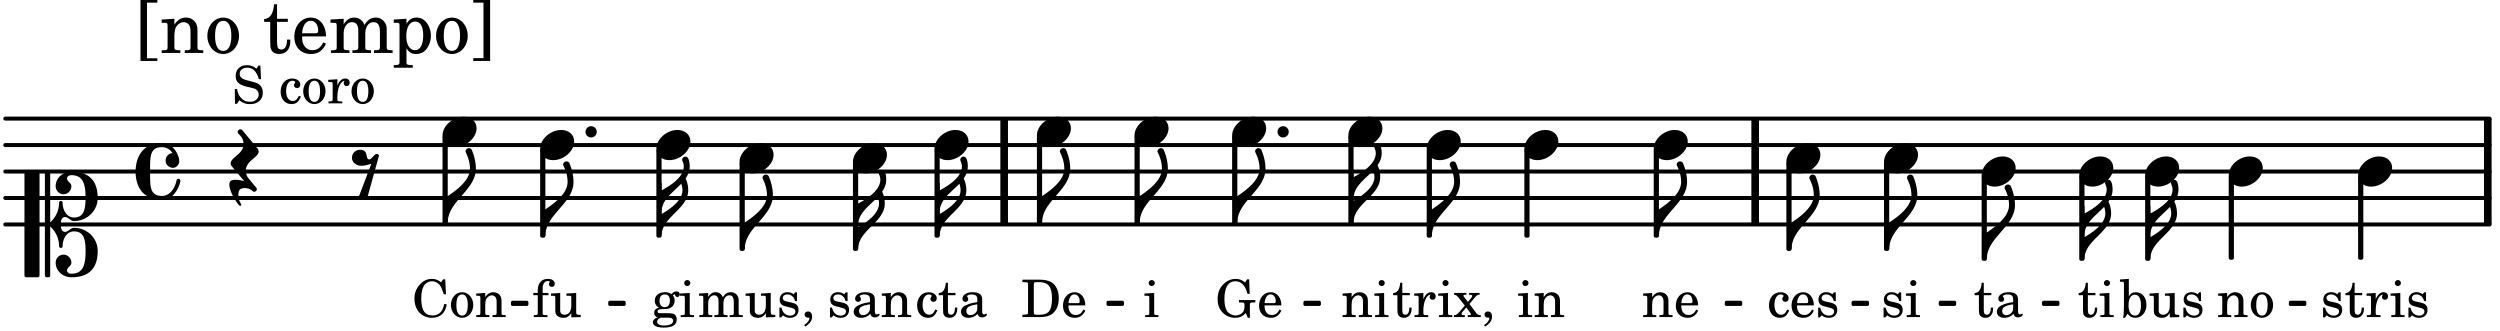 <svg xmlns="http://www.w3.org/2000/svg" xmlns:xlink="http://www.w3.org/1999/xlink" width="554.4" height="73.5" viewBox="0 0 264 35"><rect width="100%" height="100%" fill="#fff" rx="5"/><defs><path id="a" d="M2.11-.797c-.172.39-.36.547-.641.547-.438 0-.703-.406-.703-1.047 0-.656.265-1.094.672-1.094.156 0 .296.079.296.157 0 .015 0 .03-.03.062-.079.11-.11.172-.11.25 0 .188.14.313.328.313.203 0 .344-.157.344-.375 0-.375-.375-.641-.86-.641-.718 0-1.218.578-1.218 1.39 0 .782.468 1.313 1.14 1.313.484 0 .766-.219 1-.797Zm0 0"/><path id="b" d="M2.547-1.234c0-.813-.469-1.391-1.125-1.391-.703 0-1.234.594-1.234 1.422 0 .766.5 1.281 1.234 1.281.531 0 .89-.25 1.125-.765l-.188-.11c-.234.422-.468.578-.828.578-.281 0-.484-.11-.625-.36-.094-.155-.14-.359-.14-.655ZM.78-1.47c0-.172.016-.281.078-.437.11-.328.282-.485.547-.485.328 0 .547.282.547.735 0 .14-.047.187-.219.187Zm0 0"/><path id="c" d="M2.14-2.61h-.203l-.156.204c-.187-.156-.39-.219-.672-.219-.468 0-.796.313-.796.781 0 .219.078.407.203.516s.25.156.578.234l.281.078c.438.094.594.204.594.422 0 .266-.235.438-.547.438C.953-.156.625-.453.5-1H.281V.031H.47l.187-.218c.235.187.469.265.75.265.547 0 .89-.328.89-.844 0-.234-.077-.421-.218-.546-.14-.11-.25-.157-.578-.235l-.281-.062c-.297-.063-.297-.063-.39-.11a.32.32 0 0 1-.188-.297c0-.218.203-.375.5-.375.203 0 .375.079.53.22.126.124.188.233.266.483h.204Zm0 0"/><path id="e" d="M1.063-2.547v-1.078h-.22c-.062.703-.296 1.063-.75 1.094v.219h.454v1.39c0 .39.015.516.062.64.094.235.313.36.625.36.5 0 .813-.375.813-.953V-1h-.235q-.023.75-.421.75c-.125 0-.235-.062-.282-.156q-.045-.117-.046-.422v-1.485h.796v-.234Zm0 0"/><path id="f" d="M2.469-1.766c0-.343-.063-.515-.219-.64-.172-.156-.437-.219-.797-.219-.61 0-1.062.281-1.062.688 0 .203.125.328.312.328.172 0 .297-.11.297-.282a.47.47 0 0 0-.078-.218C.89-2.156.875-2.156.875-2.188c0-.109.219-.203.484-.203.172 0 .375.047.454.125.109.094.14.22.14.47v.218c-.562.094-.75.14-1.016.25-.468.172-.703.422-.703.766 0 .39.313.64.797.64.375 0 .719-.156.953-.422.094.266.22.375.485.375.25 0 .5-.156.5-.312 0-.031-.016-.063-.047-.063s-.047 0-.094.016c-.078.031-.11.047-.14.047-.157 0-.22-.11-.22-.375Zm-.516.672c0 .328-.016.407-.11.547a.76.76 0 0 1-.624.344c-.25 0-.422-.188-.422-.438 0-.218.11-.39.36-.5.155-.078.374-.14.796-.203Zm0 0"/><path id="h" d="m1.125-2.547-1.031.063v.234h.281c.203 0 .234.031.234.266v1.562c0 .094 0 .125-.03.14-.032.063-.141.079-.376.079H.172V0h1.406v-.203h-.031c-.375 0-.422-.031-.422-.234Zm-.25-1.36a.317.317 0 0 0-.328.313c0 .172.14.313.312.313.188 0 .329-.14.329-.313a.313.313 0 0 0-.313-.312m0 0"/><path id="i" d="m1.094-2.547-.953.063v.234h.203c.203 0 .234.031.234.266v1.562c0 .094-.015.125-.031.14-.031.063-.14.079-.375.079H.14V0h1.39v-.203h-.015c-.375 0-.422-.031-.422-.234v-.797c0-.282.031-.516.093-.641.125-.25.36-.422.594-.422.157 0 .313.078.39.188.095.125.126.28.126.547v1.14c0 .094-.016.125-.031.14-.047.063-.157.079-.391.079h-.016V0H3.25v-.203h-.031c-.36 0-.406-.031-.406-.234v-1.094c0-.39-.016-.5-.11-.672-.14-.266-.422-.422-.75-.422-.344 0-.625.156-.86.516Zm0 0"/><path id="k" d="m1.078-2.547-.969.063v.234h.235c.203 0 .234.031.234.266v1.562c-.015.094-.015.125-.031.14C.5-.218.39-.202.157-.202H.14V0h1.453v-.203H1.5c-.375 0-.422-.031-.422-.234v-.297c.016-.907.344-1.61.766-1.641a.34.34 0 0 0-.094.25c0 .172.125.297.297.297.203 0 .328-.14.328-.36 0-.265-.187-.437-.469-.437-.343 0-.64.266-.828.75Zm0 0"/><path id="l" d="m1.688-1.39.625-.735c.14-.156.265-.234.406-.234h.047v-.188H1.64v.188h.109c.156 0 .234.046.234.125 0 .062-.03.14-.109.218l-.344.422-.422-.547a.17.17 0 0 1-.046-.109c0-.078.062-.11.234-.11h.078v-.187H.078v.188c.203.03.281.078.453.297l.672.843-.625.735c-.187.203-.344.297-.5.28H.047V0h1.156v-.203h-.078C1-.203.969-.203.938-.22.89-.25.859-.297.859-.344s.016-.094.032-.125l.468-.547.407.563a.3.3 0 0 1 .078.156c0 .078-.078.094-.297.094h-.031V0H2.89v-.203h-.032c-.203 0-.328-.063-.484-.266Zm0 0"/><path id="m" d="M.469 1c.5-.328.719-.672.719-1.047 0-.328-.172-.547-.438-.547-.203 0-.36.14-.36.328 0 .204.141.329.376.329h.093q.047 0 .047.046C.906.33.72.594.344.844Zm0 0"/><path id="n" d="m.984-4.031-.937.062v.235h.187c.204 0 .235.03.235.265v2.14C.469-.578.438-.155.375.079h.203l.266-.422c.234.282.484.422.828.422.672 0 1.172-.578 1.172-1.375 0-.781-.453-1.328-1.11-1.328-.343 0-.546.11-.75.422Zm.641 1.672c.422 0 .64.406.64 1.125 0 .687-.218 1.078-.624 1.078-.422 0-.688-.39-.688-1.063 0-.734.235-1.14.672-1.14m0 0"/><path id="o" d="m2.25.031 1-.031v-.234h-.14c-.313-.016-.344-.047-.344-.407v-1.906l-1.032.063v.234h.282c.203 0 .234.031.234.266v.672c0 .312-.031.5-.11.671a.63.63 0 0 1-.609.391c-.156 0-.312-.062-.375-.172-.078-.11-.078-.156-.078-.453v-1.672l-.969.063v.234h.22c.202 0 .233.031.233.266v1.187c0 .281.016.406.094.531.156.22.422.344.75.344.36 0 .61-.14.844-.5Zm0 0"/><path id="p" d="M1.375-2.625c-.672 0-1.187.594-1.187 1.36 0 .75.53 1.343 1.187 1.343.656 0 1.172-.594 1.172-1.36 0-.75-.516-1.343-1.172-1.343m0 .234c.39 0 .594.391.594 1.11 0 .734-.203 1.125-.594 1.125-.406 0-.61-.39-.61-1.11q0-1.125.61-1.125m0 0"/><path id="q" d="M1.094-2.547v-.312c0-.282.015-.453.062-.563.094-.25.282-.39.5-.39.11 0 .188.03.188.093 0 .016 0 .031-.032.078a.3.3 0 0 0-.046.172c0 .156.125.281.297.281.187 0 .312-.124.312-.328 0-.312-.281-.515-.719-.515-.375 0-.656.125-.86.406-.155.234-.218.469-.218.906v.172H.11v.235h.47v1.89c0 .078 0 .11-.032.14-.031.063-.14.079-.375.079H.156V0H1.61v-.203h-.093c-.36 0-.422-.031-.422-.234v-1.875h.61v-.235Zm0 0"/><path id="s" d="M3.5-3.984h-.219l-.219.312c-.39-.281-.593-.36-.968-.36-.531 0-.969.22-1.328.657C.406-2.953.25-2.5.25-1.937.25-.75 1.016.078 2.094.078c.875 0 1.437-.515 1.562-1.422l-.265-.047C3.25-.578 2.828-.17 2.156-.17 1.344-.172.97-.735.97-1.922c0-.61.078-1.032.265-1.36.172-.297.5-.5.86-.5.39 0 .719.203.937.562.094.172.172.375.313.813h.234Zm0 0"/><path id="t" d="M1.078-.406c-.312 0-.328-.016-.39-.047C.656-.47.625-.531.625-.593c0-.173.14-.235.516-.25.515-.016.593-.016.78-.11.329-.14.5-.422.5-.781a.8.8 0 0 0-.187-.547c.094-.094.141-.125.188-.125.015 0 .047.015.047.078.031.125.11.203.25.203s.25-.125.25-.266c0-.187-.156-.312-.36-.312-.187 0-.28.047-.53.281a1.07 1.07 0 0 0-.673-.203c-.656 0-1.078.36-1.078.906 0 .313.172.594.453.735-.36.078-.515.234-.515.547 0 .234.109.375.359.468-.328.125-.5.297-.5.516 0 .172.11.312.281.406.219.11.485.156.875.156.907 0 1.36-.28 1.36-.859 0-.281-.125-.5-.313-.578C2.172-.391 2-.406 1.625-.406Zm.313-1.985c.343 0 .53.235.53.657s-.202.687-.546.687-.547-.266-.547-.672c0-.437.203-.672.563-.672M1.344.063c.453 0 .484 0 .562.015.235.016.36.14.36.313 0 .312-.36.5-.97.5C.845.89.579.75.579.5c0-.172.094-.297.36-.437Zm0 0"/><path id="u" d="m1.094-2.547-.969.063v.234h.219c.219 0 .234.031.234.266v1.562c0 .094 0 .125-.031.14-.031.063-.14.079-.375.079H.156V0h1.375v-.203h-.015c-.36 0-.422-.031-.422-.234v-1.016c0-.484.281-.844.625-.844.312 0 .468.219.468.672v1.219c0 .062 0 .11-.03.125-.032.062-.141.078-.376.078H1.75V0h1.39v-.203h-.015c-.375 0-.422-.031-.422-.234v-.97c0-.546.25-.89.64-.89.298 0 .454.235.454.735v1.14c0 .078 0 .125-.031.14-.032.063-.141.079-.375.079h-.032V0H4.75v-.203h-.031c-.36 0-.407-.031-.407-.234v-1.235c0-.344-.03-.469-.171-.64a.8.8 0 0 0-.641-.313c-.36 0-.625.156-.86.547a.76.76 0 0 0-.75-.547c-.343 0-.577.156-.796.5Zm0 0"/><path id="w" d="M2.984-3.984h-.203l-.219.328c-.265-.25-.609-.375-1-.375-.718 0-1.187.453-1.187 1.14 0 .594.297.891 1.094 1.11l.515.125c.407.11.454.11.563.203.172.125.25.297.25.516a.67.67 0 0 1-.25.546c-.172.157-.36.22-.656.22-.407 0-.688-.126-.953-.407-.22-.25-.344-.516-.422-.938H.28L.297.047h.219l.25-.375c.359.297.656.406 1.14.406.813 0 1.328-.469 1.328-1.203 0-.344-.109-.625-.328-.828-.156-.14-.375-.234-.812-.344l-.578-.156c-.485-.125-.72-.344-.72-.672 0-.375.313-.64.782-.64.375 0 .688.156.906.468.157.235.266.453.329.735h.234Zm0 0"/><path id="K" d="M3.563-3.984h-.22l-.202.328c-.36-.281-.61-.375-1-.375-.438 0-.766.125-1.125.406-.532.438-.782.984-.782 1.719 0 .562.157 1.031.485 1.375.328.39.828.61 1.36.61.452 0 .78-.142 1.14-.5l.203.5h.219v-1.204c0-.281 0-.297.046-.344.047-.062.141-.078.454-.078h.078v-.25H2.484v.25h.11c.453 0 .484.031.484.344 0 .234-.031.437-.11.578-.124.266-.484.453-.827.453-.36 0-.72-.187-.907-.453-.187-.312-.28-.687-.28-1.281 0-1.219.405-1.875 1.155-1.875.625 0 1.063.453 1.282 1.328h.234Zm0 0"/><path id="L" d="M.156 0H2c.484 0 .86-.078 1.14-.234C3.704-.547 4-1.172 4-2c0-.75-.266-1.344-.766-1.672-.312-.187-.718-.281-1.343-.281H.156v.265h.11c.297 0 .406.016.453.079.031.046.031.046.031.328v2.61c0 .28 0 .28-.031.343-.047.047-.156.062-.453.078h-.11Zm1.516-.25c-.281 0-.313-.047-.313-.312v-2.829c0-.265.047-.296.313-.296h.281c.938 0 1.328.5 1.328 1.718C3.281-.75 2.937-.25 2.047-.25Zm0 0"/><path id="d" d="M1.875-7.516c0 .141.469.797.469 1.829 0 1.203-1.328 2.218-2.344 2.89h-.281V0H0c0-2.266 2.969-3.422 2.969-5.687 0-.688-.172-1.375-.438-2a.34.34 0 0 0-.297-.172c-.171 0-.359.14-.359.343m0 0"/><path id="g" d="M2.219-1.594C1.109-1.594 0-.64 0 .375c0 .719.563 1.219 1.375 1.219 1.11 0 2.219-.953 2.219-1.969 0-.719-.563-1.219-1.375-1.219m0 0"/><path id="j" d="M0-2.297v-.219C0-3.812 1.203-4.578 2.078-5.5c.078.219.125.453.125.688C2.203-3.734.953-2.86 0-2.297m2.172-5.719c0 .125.172.313.172.688 0 1.11-1.328 1.984-2.344 2.531v-.781h-.281V0H0c0-2 2.813-2.812 2.813-4.812 0-.422-.094-.86-.282-1.25.266-.36.438-.782.438-1.266 0-.219-.031-1.031-.438-1.031a.35.35 0 0 0-.36.343m0 0"/><path id="r" d="M0 0a.593.593 0 1 0 1.187 0A.593.593 0 0 0 0 0m0 0"/><path id="v" d="M-.156-.844c0 .094.031.203.125.297L1.28 1.016A3.4 3.4 0 0 0 .375.875c-.469 0-.672.125-.672.516 0 .78.953 2.234 1.14 2.234A.134.134 0 0 0 .97 3.5c0-.062-.313-.406-.313-1.047 0-.484.172-.703.672-.703.688 0 .797.39 1 .39a.29.29 0 0 0 .281-.28c0-.048-.03-.11-.078-.173L1.75.75a1.27 1.27 0 0 1-.312-.828c0-1.078 1.359-1.39 1.359-2.047a.47.47 0 0 0-.11-.297L1.064-4.375a.28.28 0 0 0-.204-.078c-.14 0-.28.125-.28.266 0 .046.03.109.062.171l.265.282c.203.234.297.547.297.828 0 1.078-1.36 1.39-1.36 2.062m0 0"/><path id="y" d="M3.844 0c0-.234 0-.781.453-.781.312 0 .578.422.937.422 1.375 0 2.5-1.078 2.5-2.438 0-1.844-.937-2.781-2.78-2.781-.891 0-1.657.656-1.657 1.547 0 .453.375.843.828.843s.828-.39.828-.843c0-.407-.453-.438-.453-.844 0-.203.219-.328.453-.328 1.266 0 1.5.984 1.5 2.406 0 1.203-.172 2.063-1.219 2.063-.75 0-1.203-.75-1.203-1.563a.19.19 0 0 0-.187-.187.19.19 0 0 0-.188.187c0 .797-.344 1.547-.937 2.078V-5.39a.18.18 0 0 0-.188-.187H2.36c-.109 0-.203.078-.203.187V5.391c0 .109.094.187.203.187h.172a.18.18 0 0 0 .188-.187V.219c.594.531.937 1.281.937 2.078 0 .11.094.187.188.187a.19.19 0 0 0 .187-.187c0-.813.453-1.563 1.203-1.563 1.047 0 1.22.86 1.22 2.063 0 1.422-.235 2.406-1.5 2.406-.235 0-.454-.125-.454-.328 0-.406.453-.437.453-.844 0-.453-.375-.843-.828-.843s-.828.39-.828.843c0 .89.765 1.547 1.656 1.547 1.844 0 2.781-.937 2.781-2.781 0-1.36-1.125-2.438-2.5-2.438-.359 0-.625.422-.937.422-.453 0-.453-.547-.453-.781M1.39 5.578c.109 0 .203-.078.203-.187V-5.391c0-.109-.094-.187-.203-.187H.203c-.11 0-.203.078-.203.187V5.391c0 .109.094.187.203.187Zm0 0"/><path id="z" d="M2.797-3C.203-3 0-.719 0 0c0 2.063 1.219 3 2.797 3C4.234 3 4.734 1.172 4.734.984c0-.125-.093-.218-.203-.218a.2.2 0 0 0-.203.172c-.187.843-.719 1.64-1.531 1.64-1.203 0-1.266-.86-1.266-2.172v-.812c0-1.313.063-2.172 1.266-2.172.469 0 .844.25 1.11.64-.454.016-.735.391-.735.782 0 .515.453.765.765.765.36 0 .672-.328.672-.718C4.61-1.641 4.063-3 2.797-3m0 0"/><path id="J" d="M1.766-1.281c-.47 0-.016-1.016-.97-1.016-.468 0-.858.36-.858.828 0 .5.453.86.984.86.36 0 .703-.094 1.062-.22L.61 2.798c.141.11.313.156.47.156a.7.7 0 0 0 .468-.156l1.25-4.5c-.047-.078-.14-.156-.25-.156-.25 0-.531.578-.781.578m0 0"/><path id="A" d="M1.203.563v-5.875h1.094v-.282H.516V.844h1.78V.563Zm0 0"/><path id="B" d="M1.547-3.61.203-3.53v.344h.281c.297 0 .344.046.344.374v2.22C.813-.47.813-.423.781-.392.72-.312.578-.28.234-.28h-.03V0h1.968v-.281H2.14c-.516-.016-.594-.047-.594-.328v-1.157c0-.375.062-.718.14-.906.172-.344.516-.578.844-.578.203 0 .438.11.547.266.125.172.172.406.172.78v1.61c0 .125-.016.172-.047.203-.047.079-.203.11-.531.11H2.64V0h1.953v-.281h-.032c-.515-.016-.578-.047-.578-.328v-1.563c0-.562-.03-.703-.156-.953a1.17 1.17 0 0 0-1.047-.61c-.515 0-.89.235-1.234.75Zm0 0"/><path id="C" d="M1.953-3.734C1-3.734.266-2.891.266-1.797.266-.734 1 .11 1.938.11s1.671-.843 1.671-1.921c0-1.063-.734-1.922-1.656-1.922m0 .343c.547 0 .844.563.844 1.579 0 1.03-.297 1.593-.86 1.593s-.859-.562-.859-1.578c0-1.062.297-1.594.875-1.594m0 0"/><path id="E" d="M1.5-3.61v-1.53h-.312C1.109-4.14.766-3.626.14-3.579v.297h.64v1.984c0 .531.016.734.094.906.11.329.422.5.875.5.703 0 1.156-.515 1.156-1.343 0-.047 0-.094-.015-.172h-.328c-.016.687-.22 1.047-.61 1.047-.172 0-.328-.094-.375-.22C1.531-.687 1.5-.89 1.5-1.155v-2.125h1.14v-.328Zm0 0"/><path id="F" d="M3.61-1.75c0-1.156-.657-1.984-1.61-1.984-.984 0-1.734.859-1.734 2.03C.266-.608.969.11 2.016.11c.75 0 1.265-.359 1.593-1.093l-.28-.141c-.313.594-.642.828-1.157.828q-.586 0-.89-.516c-.141-.234-.204-.5-.188-.937Zm-2.516-.328a1.7 1.7 0 0 1 .11-.625c.171-.469.421-.688.796-.688.469 0 .781.407.781 1.032 0 .218-.078.28-.328.28Zm0 0"/><path id="G" d="M1.563-3.61.172-3.53v.344H.5c.297 0 .328.046.328.374v2.22c0 .124-.015.171-.047.202-.047.079-.203.11-.531.11H.219V0h1.953v-.281H2.14c-.516-.016-.578-.047-.578-.344v-1.422c0-.703.375-1.203.875-1.203.453 0 .671.313.671.938v1.734c-.015.094-.015.156-.062.187-.047.079-.188.11-.531.11h-.032V0h1.97v-.281h-.032c-.516-.016-.578-.047-.578-.328v-1.375c0-.782.344-1.266.89-1.266.438 0 .657.328.657 1.031v1.625c-.016.11-.016.172-.063.203-.047.079-.203.11-.531.11h-.031V0h1.968v-.281h-.03c-.516-.016-.595-.047-.595-.344v-1.75c0-.484-.046-.64-.25-.906a1.08 1.08 0 0 0-.906-.453c-.5 0-.875.25-1.203.78-.14-.468-.562-.78-1.078-.78-.469 0-.813.234-1.11.718Zm0 0"/><path id="H" d="M1.563-3.61.218-3.53v.344H.5c.297 0 .328.046.328.374V.985c0 .11-.015.157-.047.188-.047.078-.203.11-.531.11H.219v.28h2.015v-.28h-.093c-.516-.016-.578-.048-.578-.329V-.516c.25.454.53.625 1.015.625.469 0 .86-.187 1.14-.578a2.34 2.34 0 0 0 .423-1.36c0-.5-.157-.968-.438-1.343q-.421-.562-1.078-.562c-.484 0-.797.203-1.062.672Zm.921.297c.532 0 .844.532.844 1.438 0 1-.312 1.578-.86 1.578-.562 0-.921-.578-.921-1.469 0-.968.36-1.546.937-1.546m0 0"/><path id="I" d="M1.36-5.312V.547H.28v.297h1.781v-6.438H.283v.282Zm0 0"/></defs><path fill="none" stroke="#000" stroke-linecap="round" stroke-miterlimit="10" stroke-width=".423" d="M.559 23.703h262.34M.559 20.906h262.34M.559 18.113h262.34M.559 15.32h262.34M.559 12.523h262.34"/><path fill="none" stroke="#000" stroke-miterlimit="10" stroke-width=".804" d="M262.71 23.703v-11.18M185.348 23.703v-11.18M106.04 23.703v-11.18"/><path fill="none" stroke="#000" stroke-linejoin="round" stroke-miterlimit="10" stroke-width=".399" d="M209.46 27.344h.15v-8.649h-.15Zm0 0"/><path d="M209.46 27.344h.15v-8.649h-.15Zm0 0"/><use xlink:href="#a" x="186.615" y="33.483"/><use xlink:href="#b" x="188.996" y="33.483"/><use xlink:href="#c" x="191.717" y="33.483"/><path fill="none" stroke="#000" stroke-linejoin="round" stroke-miterlimit="10" stroke-width=".399" d="M188.84 26.297h.152v-9h-.152Zm0 0"/><path d="M188.84 26.297h.148v-9h-.148Zm0 0"/><use xlink:href="#d" x="189.19" y="26.297"/><use xlink:href="#e" x="208.425" y="33.483"/><use xlink:href="#f" x="210.636" y="33.483"/><use xlink:href="#g" x="198.95" y="16.716"/><use xlink:href="#c" x="198.625" y="33.483"/><use xlink:href="#h" x="201.176" y="33.483"/><path fill="none" stroke="#000" stroke-linejoin="round" stroke-miterlimit="10" stroke-width=".399" d="M199.148 26.297h.153v-9h-.153Zm0 0"/><path d="M199.148 26.297h.153v-9h-.153Zm0 0"/><use xlink:href="#d" x="199.5" y="26.297"/><use xlink:href="#g" x="209.26" y="18.113"/><path fill="none" stroke="#000" stroke-linejoin="round" stroke-miterlimit="10" stroke-width=".338" d="M241.871 32.14h1.508v-.21h-1.508Zm0 0"/><path d="M241.871 32.14h1.508v-.21h-1.508Zm0 0"/><use xlink:href="#g" x="142.387" y="13.921"/><use xlink:href="#i" x="141.637" y="33.483"/><use xlink:href="#h" x="145.039" y="33.483"/><path fill="none" stroke="#000" stroke-linejoin="round" stroke-miterlimit="10" stroke-width=".399" d="M142.586 23.504h.152v-9h-.152Zm0 0"/><path d="M142.586 23.504h.152v-9h-.152Zm0 0"/><use xlink:href="#j" x="142.937" y="23.503"/><use xlink:href="#g" x="150.66" y="15.318"/><use xlink:href="#e" x="147.019" y="33.483"/><use xlink:href="#k" x="149.23" y="33.483"/><use xlink:href="#h" x="151.782" y="33.483"/><use xlink:href="#l" x="153.482" y="33.483"/><use xlink:href="#m" x="156.373" y="33.483"/><path fill="none" stroke="#000" stroke-linejoin="round" stroke-miterlimit="10" stroke-width=".399" d="M150.86 24.898h.152v-9h-.153Zm0 0"/><path d="M150.86 24.902h.152v-9h-.153Zm0 0"/><use xlink:href="#d" x="151.21" y="24.9"/><use xlink:href="#g" x="188.64" y="16.716"/><use xlink:href="#g" x="160.97" y="15.318"/><use xlink:href="#h" x="160.22" y="33.483"/><use xlink:href="#i" x="161.921" y="33.483"/><path fill="none" stroke="#000" stroke-linejoin="round" stroke-miterlimit="10" stroke-width=".399" d="M161.172 24.898h.148v-9h-.148Zm0 0"/><path d="M161.168 24.902h.152v-9h-.152Zm0 0"/><use xlink:href="#g" x="174.634" y="15.318"/><use xlink:href="#i" x="173.374" y="33.483"/><use xlink:href="#b" x="176.776" y="33.483"/><path fill="none" stroke="#000" stroke-linejoin="round" stroke-miterlimit="10" stroke-width=".399" d="M174.832 24.898h.152v-9h-.152Zm0 0"/><path d="M174.832 24.902h.152v-9h-.152Zm0 0"/><use xlink:href="#d" x="175.184" y="24.9"/><path fill="none" stroke="#000" stroke-linejoin="round" stroke-miterlimit="10" stroke-width=".338" d="M54.125 32.14h1.508v-.21h-1.508Zm0 0"/><path d="M54.125 32.14h1.508v-.21h-1.508Zm0 0"/><path fill="none" stroke="#000" stroke-linejoin="round" stroke-miterlimit="10" stroke-width=".338" d="M64.398 32.14h1.504v-.21h-1.504Zm0 0"/><path d="M64.395 32.14h1.507v-.21h-1.507Zm0 0"/><path fill="none" stroke="#000" stroke-linejoin="round" stroke-miterlimit="10" stroke-width=".338" d="M117.016 32.14h1.507v-.21h-1.507Zm0 0"/><path d="M117.016 32.14h1.507v-.21h-1.507Zm0 0"/><path fill="none" stroke="#000" stroke-linejoin="round" stroke-miterlimit="10" stroke-width=".338" d="M137.809 32.14h1.507v-.21h-1.507Zm0 0"/><path d="M137.809 32.14h1.507v-.21h-1.507Zm0 0"/><path fill="none" stroke="#000" stroke-linejoin="round" stroke-miterlimit="10" stroke-width=".338" d="M182.305 32.14h1.504v-.21h-1.504Zm0 0"/><path d="M182.305 32.14h1.504v-.21h-1.504Zm0 0"/><path fill="none" stroke="#000" stroke-linejoin="round" stroke-miterlimit="10" stroke-width=".338" d="M195.695 32.14h1.504v-.21h-1.504Zm0 0"/><path d="M195.695 32.14h1.504v-.21h-1.504Zm0 0"/><path fill="none" stroke="#000" stroke-linejoin="round" stroke-miterlimit="10" stroke-width=".338" d="M204.898 32.14h1.508v-.21h-1.508Zm0 0"/><path d="M204.898 32.14h1.504v-.21h-1.504Zm0 0"/><path fill="none" stroke="#000" stroke-linejoin="round" stroke-miterlimit="10" stroke-width=".338" d="M215.805 32.14h1.504v-.21h-1.504Zm0 0"/><path d="M215.805 32.14h1.504v-.21h-1.504Zm0 0"/><use xlink:href="#j" x="227.077" y="27.345"/><use xlink:href="#d" x="209.811" y="27.345"/><use xlink:href="#g" x="219.57" y="18.113"/><use xlink:href="#e" x="219.416" y="33.483"/><use xlink:href="#h" x="221.627" y="33.483"/><path fill="none" stroke="#000" stroke-linejoin="round" stroke-miterlimit="10" stroke-width=".399" d="M219.77 27.344h.152v-8.649h-.152Zm0 0"/><path d="M219.77 27.344h.152v-8.649h-.152Zm0 0"/><use xlink:href="#j" x="220.12" y="27.345"/><use xlink:href="#g" x="226.526" y="18.113"/><use xlink:href="#n" x="223.821" y="33.483"/><use xlink:href="#o" x="226.882" y="33.483"/><use xlink:href="#c" x="230.284" y="33.483"/><path fill="none" stroke="#000" stroke-linejoin="round" stroke-miterlimit="10" stroke-width=".399" d="M226.727 27.344h.152v-8.649h-.152Zm0 0"/><path d="M226.727 27.344h.152v-8.649h-.152Zm0 0"/><use xlink:href="#g" x="235.353" y="18.113"/><use xlink:href="#i" x="234.093" y="33.483"/><use xlink:href="#p" x="237.494" y="33.483"/><path fill="none" stroke="#000" stroke-linejoin="round" stroke-miterlimit="10" stroke-width=".399" d="M235.55 27.23h.153v-8.535h-.152Zm0 0"/><path d="M235.55 27.23h.153v-8.535h-.152Zm0 0"/><use xlink:href="#g" x="249.016" y="18.113"/><use xlink:href="#c" x="245.035" y="33.483"/><use xlink:href="#e" x="247.586" y="33.483"/><use xlink:href="#k" x="249.797" y="33.483"/><use xlink:href="#h" x="252.348" y="33.483"/><use xlink:href="#c" x="254.049" y="33.483"/><path fill="none" stroke="#000" stroke-linejoin="round" stroke-miterlimit="10" stroke-width=".399" d="M249.215 27.23h.152v-8.535h-.152Zm0 0"/><path d="M249.215 27.23h.152v-8.535h-.152Zm0 0"/><use xlink:href="#g" x="69.313" y="15.318"/><path fill="none" stroke="#000" stroke-linejoin="round" stroke-miterlimit="10" stroke-width=".399" d="M46.93 23.504h.152v-9h-.152Zm0 0"/><path d="M46.93 23.504h.152v-9h-.152Zm0 0"/><use xlink:href="#d" x="47.282" y="23.503"/><use xlink:href="#g" x="57.042" y="15.318"/><use xlink:href="#q" x="56.207" y="33.483"/><use xlink:href="#o" x="58.078" y="33.483"/><use xlink:href="#r" x="61.83" y="13.921"/><path fill="none" stroke="#000" stroke-linejoin="round" stroke-miterlimit="10" stroke-width=".399" d="M57.242 24.898h.149v-9h-.149Zm0 0"/><path d="M57.242 24.902h.149v-9h-.149Zm0 0"/><use xlink:href="#d" x="57.592" y="24.9"/><use xlink:href="#s" x="43.516" y="33.483"/><use xlink:href="#p" x="47.428" y="33.483"/><use xlink:href="#i" x="50.149" y="33.483"/><use xlink:href="#t" x="68.819" y="33.483"/><use xlink:href="#h" x="71.71" y="33.483"/><path fill="none" stroke="#000" stroke-linejoin="round" stroke-miterlimit="10" stroke-width=".399" d="M69.512 24.898h.152v-9h-.152Zm0 0"/><path d="M69.512 24.902h.152v-9h-.152Zm0 0"/><use xlink:href="#j" x="69.863" y="24.9"/><use xlink:href="#g" x="78.097" y="16.716"/><use xlink:href="#u" x="73.69" y="33.483"/><use xlink:href="#o" x="78.623" y="33.483"/><use xlink:href="#c" x="82.024" y="33.483"/><use xlink:href="#m" x="84.575" y="33.483"/><use xlink:href="#d" x="78.647" y="26.297"/><use xlink:href="#v" x="24.515" y="18.113"/><use xlink:href="#w" x="24.515" y="10.915"/><use xlink:href="#x" x="27.917" y="10.915"/><use xlink:href="#a" x="29.448" y="10.915"/><use xlink:href="#p" x="31.829" y="10.915"/><use xlink:href="#k" x="34.55" y="10.915"/><use xlink:href="#p" x="36.931" y="10.915"/><use xlink:href="#y" x="2.582" y="23.702"/><use xlink:href="#z" x="14.319" y="18.113"/><use xlink:href="#A" x="14.319" y="5.592"/><use xlink:href="#B" x="16.87" y="5.592"/><use xlink:href="#C" x="21.632" y="5.592"/><use xlink:href="#D" x="25.544" y="5.592"/><use xlink:href="#E" x="27.755" y="5.592"/><use xlink:href="#F" x="30.816" y="5.592"/><use xlink:href="#G" x="34.729" y="5.592"/><use xlink:href="#H" x="41.361" y="5.592"/><use xlink:href="#C" x="45.784" y="5.592"/><use xlink:href="#I" x="49.695" y="5.592"/><path fill="none" stroke="#000" stroke-linejoin="round" stroke-miterlimit="10" stroke-width=".399" d="M78.297 26.297h.152v-9h-.152Zm0 0"/><path d="M78.297 26.297h.148v-9h-.148Zm0 0"/><use xlink:href="#J" x="37.23" y="18.113"/><use xlink:href="#g" x="46.732" y="13.921"/><use xlink:href="#g" x="119.805" y="13.921"/><path fill="none" stroke="#000" stroke-linejoin="round" stroke-miterlimit="10" stroke-width=".399" d="M109.695 23.504h.153v-9h-.153Zm0 0"/><path d="M109.695 23.504h.149v-9h-.149Zm0 0"/><use xlink:href="#d" x="110.045" y="23.503"/><use xlink:href="#g" x="90.069" y="16.716"/><use xlink:href="#h" x="120.756" y="33.483"/><path fill="none" stroke="#000" stroke-linejoin="round" stroke-miterlimit="10" stroke-width=".399" d="M120.004 23.504h.152v-9h-.152Zm0 0"/><path d="M120.004 23.504h.152v-9h-.152Zm0 0"/><use xlink:href="#d" x="120.355" y="23.503"/><use xlink:href="#g" x="130.115" y="13.921"/><use xlink:href="#K" x="128.345" y="33.483"/><use xlink:href="#b" x="132.767" y="33.483"/><use xlink:href="#r" x="134.904" y="13.921"/><path fill="none" stroke="#000" stroke-linejoin="round" stroke-miterlimit="10" stroke-width=".399" d="M130.313 23.504h.152v-9h-.153Zm0 0"/><path d="M130.313 23.504h.152v-9h-.153Zm0 0"/><use xlink:href="#d" x="130.665" y="23.503"/><use xlink:href="#c" x="87.363" y="33.483"/><use xlink:href="#f" x="89.915" y="33.483"/><use xlink:href="#i" x="92.976" y="33.483"/><path fill="none" stroke="#000" stroke-linejoin="round" stroke-miterlimit="10" stroke-width=".399" d="M90.27 26.297h.152v-9h-.152Zm0 0"/><path d="M90.27 26.297h.148v-9h-.148Zm0 0"/><use xlink:href="#j" x="90.619" y="26.297"/><use xlink:href="#g" x="98.682" y="15.318"/><use xlink:href="#a" x="96.657" y="33.483"/><use xlink:href="#e" x="99.038" y="33.483"/><use xlink:href="#f" x="101.249" y="33.483"/><path fill="none" stroke="#000" stroke-linejoin="round" stroke-miterlimit="10" stroke-width=".399" d="M98.883 24.898h.148v-9h-.148Zm0 0"/><path d="M98.883 24.902h.148v-9h-.148Zm0 0"/><use xlink:href="#j" x="99.232" y="24.9"/><use xlink:href="#L" x="107.81" y="33.483"/><use xlink:href="#b" x="112.062" y="33.483"/><use xlink:href="#g" x="109.495" y="13.921"/></svg>